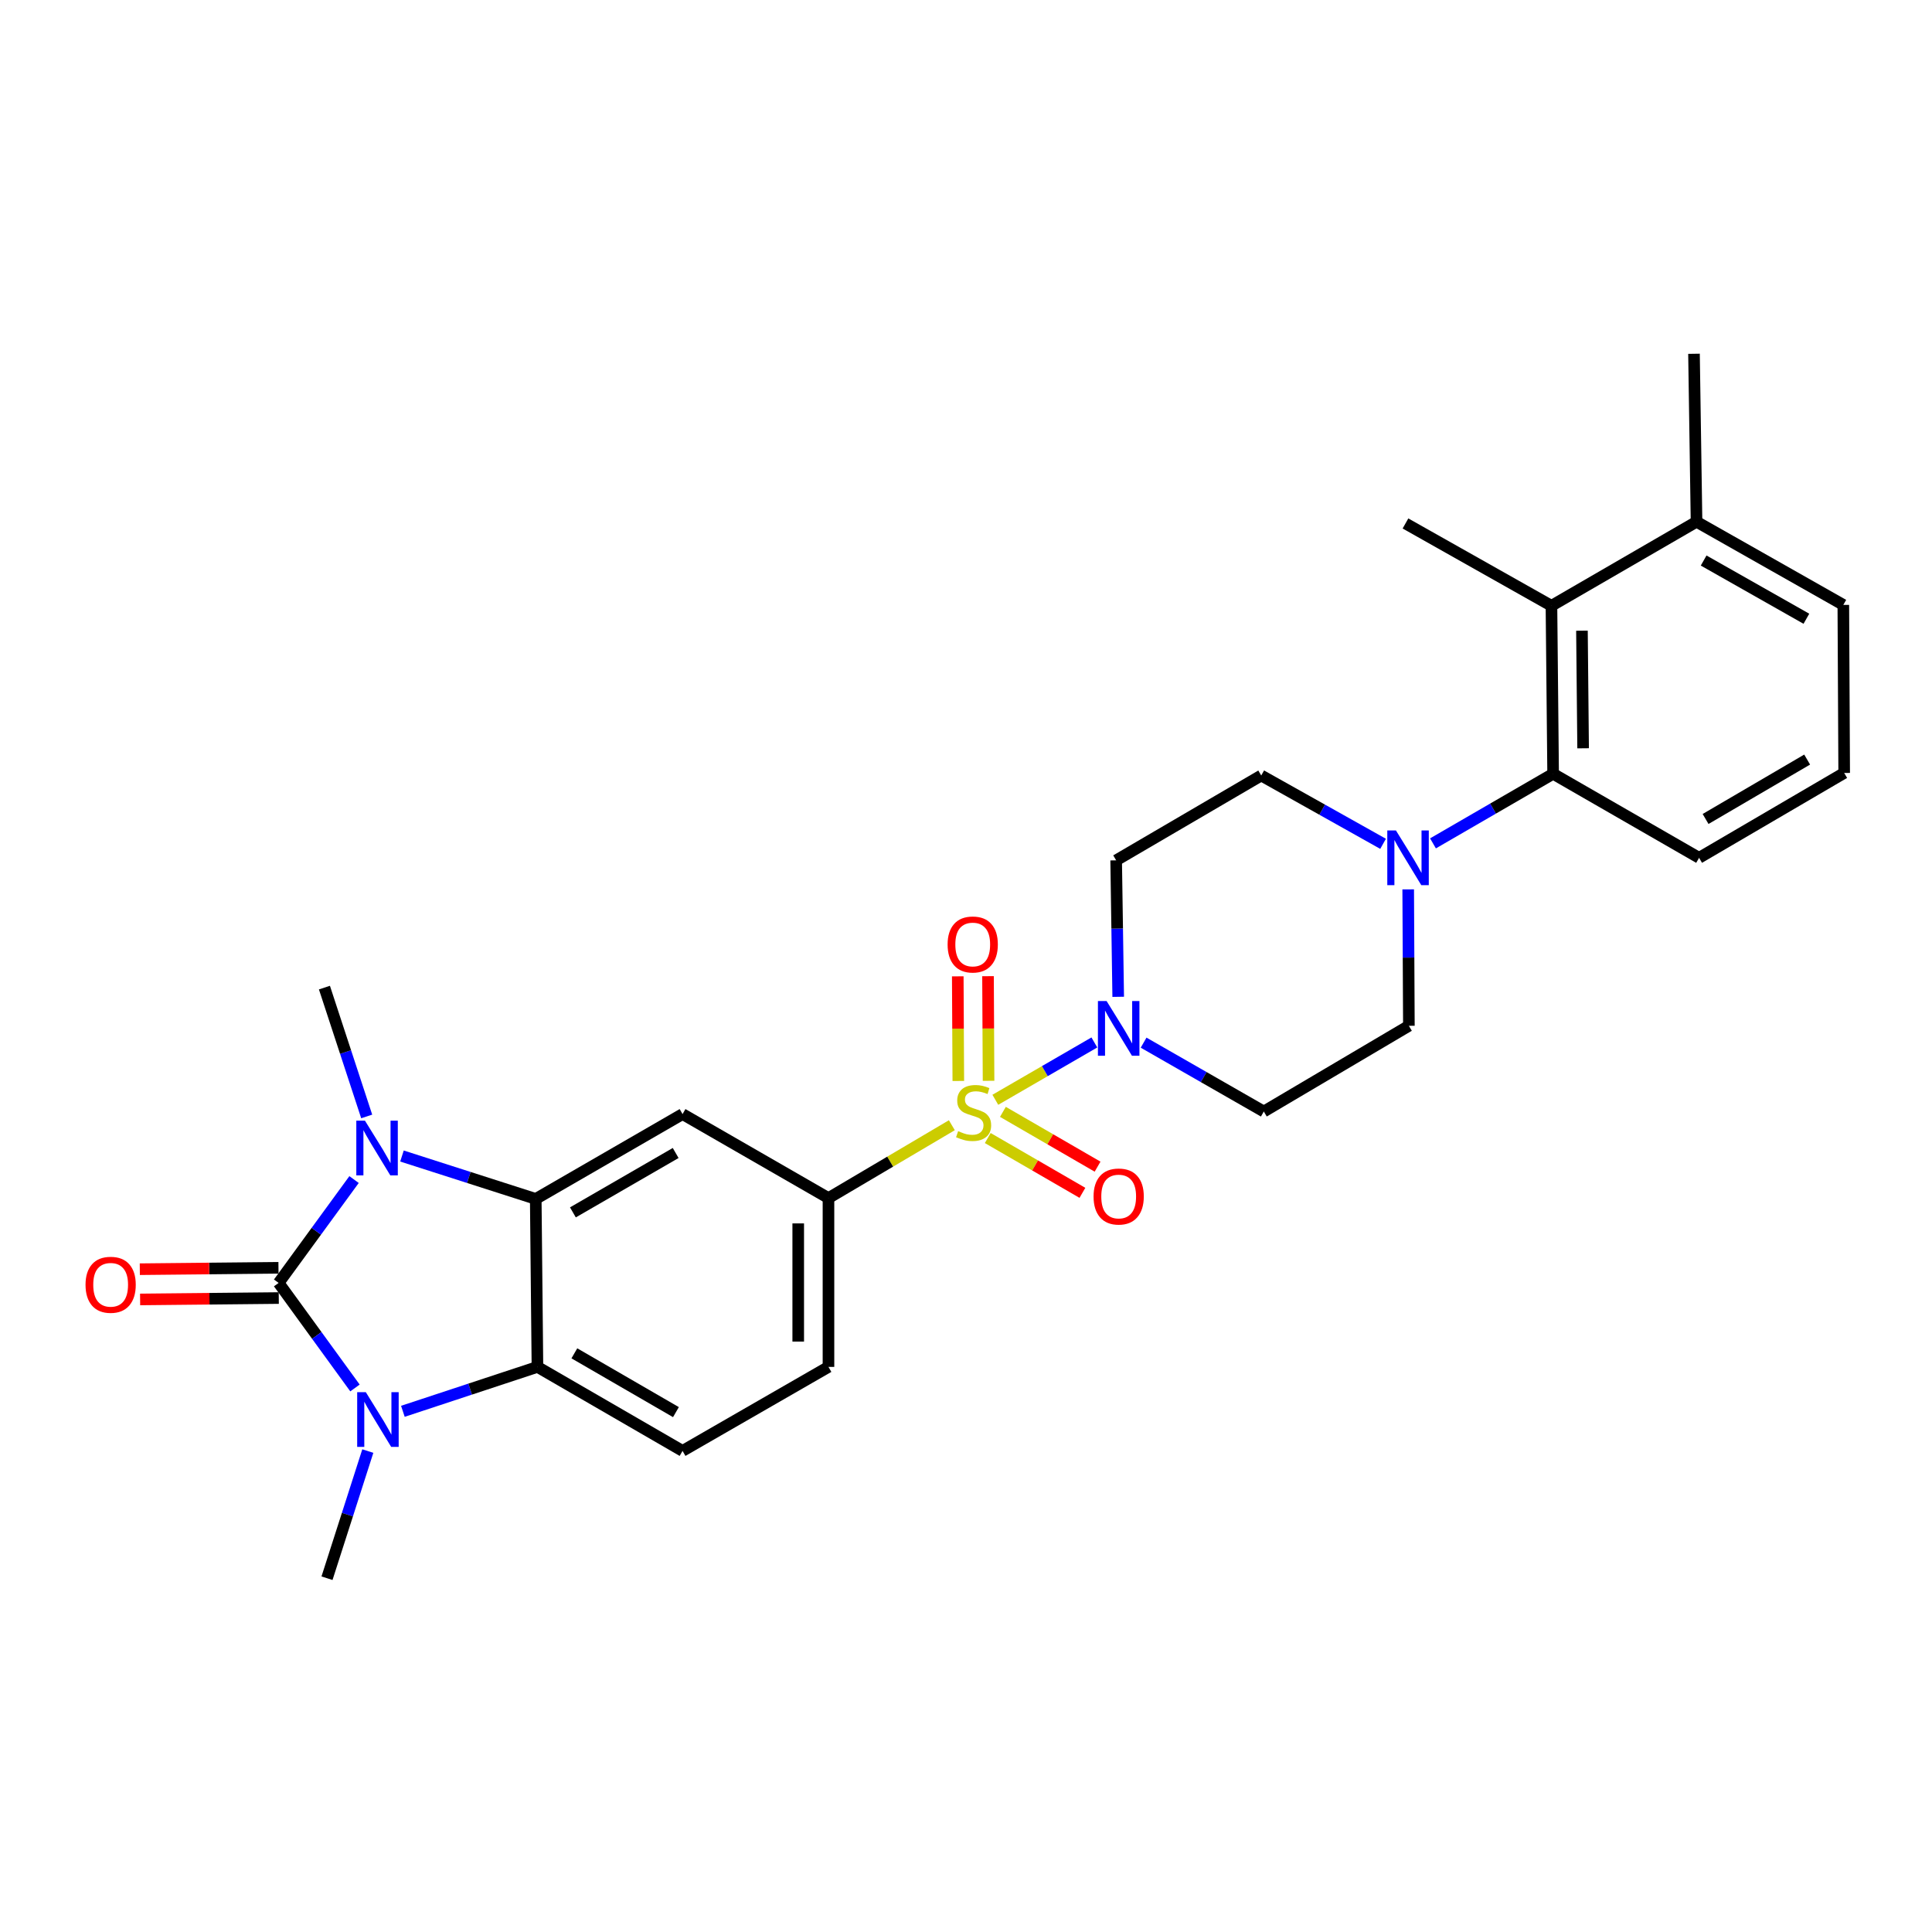 <?xml version='1.0' encoding='iso-8859-1'?>
<svg version='1.1' baseProfile='full'
              xmlns='http://www.w3.org/2000/svg'
                      xmlns:rdkit='http://www.rdkit.org/xml'
                      xmlns:xlink='http://www.w3.org/1999/xlink'
                  xml:space='preserve'
width='1000px' height='1000px' viewBox='0 0 1000 1000'>
<!-- END OF HEADER -->
<rect style='opacity:1.0;fill:#FFFFFF;stroke:none' width='1000' height='1000' x='0' y='0'> </rect>
<path class='bond-5' d='M 515.183,569.248 L 540.812,554.409' style='fill:none;fill-rule:evenodd;stroke:#CCCC00;stroke-width:6px;stroke-linecap:butt;stroke-linejoin:miter;stroke-opacity:1' />
<path class='bond-5' d='M 540.812,554.409 L 566.441,539.57' style='fill:none;fill-rule:evenodd;stroke:#0000FF;stroke-width:6px;stroke-linecap:butt;stroke-linejoin:miter;stroke-opacity:1' />
<path class='bond-6' d='M 492.673,582.412 L 460.744,601.269' style='fill:none;fill-rule:evenodd;stroke:#CCCC00;stroke-width:6px;stroke-linecap:butt;stroke-linejoin:miter;stroke-opacity:1' />
<path class='bond-6' d='M 460.744,601.269 L 428.816,620.126' style='fill:none;fill-rule:evenodd;stroke:#000000;stroke-width:6px;stroke-linecap:butt;stroke-linejoin:miter;stroke-opacity:1' />
<path class='bond-12' d='M 511.261,589.048 L 535.761,603.23' style='fill:none;fill-rule:evenodd;stroke:#CCCC00;stroke-width:6px;stroke-linecap:butt;stroke-linejoin:miter;stroke-opacity:1' />
<path class='bond-12' d='M 535.761,603.23 L 560.26,617.412' style='fill:none;fill-rule:evenodd;stroke:#FF0000;stroke-width:6px;stroke-linecap:butt;stroke-linejoin:miter;stroke-opacity:1' />
<path class='bond-12' d='M 519.104,575.499 L 543.604,589.681' style='fill:none;fill-rule:evenodd;stroke:#CCCC00;stroke-width:6px;stroke-linecap:butt;stroke-linejoin:miter;stroke-opacity:1' />
<path class='bond-12' d='M 543.604,589.681 L 568.103,603.863' style='fill:none;fill-rule:evenodd;stroke:#FF0000;stroke-width:6px;stroke-linecap:butt;stroke-linejoin:miter;stroke-opacity:1' />
<path class='bond-13' d='M 511.677,559.426 L 511.536,532.347' style='fill:none;fill-rule:evenodd;stroke:#CCCC00;stroke-width:6px;stroke-linecap:butt;stroke-linejoin:miter;stroke-opacity:1' />
<path class='bond-13' d='M 511.536,532.347 L 511.395,505.267' style='fill:none;fill-rule:evenodd;stroke:#FF0000;stroke-width:6px;stroke-linecap:butt;stroke-linejoin:miter;stroke-opacity:1' />
<path class='bond-13' d='M 496.022,559.508 L 495.881,532.428' style='fill:none;fill-rule:evenodd;stroke:#CCCC00;stroke-width:6px;stroke-linecap:butt;stroke-linejoin:miter;stroke-opacity:1' />
<path class='bond-13' d='M 495.881,532.428 L 495.74,505.348' style='fill:none;fill-rule:evenodd;stroke:#FF0000;stroke-width:6px;stroke-linecap:butt;stroke-linejoin:miter;stroke-opacity:1' />
<path class='bond-0' d='M 144.217,664.038 L 163.736,637.288' style='fill:none;fill-rule:evenodd;stroke:#000000;stroke-width:6px;stroke-linecap:butt;stroke-linejoin:miter;stroke-opacity:1' />
<path class='bond-0' d='M 163.736,637.288 L 183.256,610.538' style='fill:none;fill-rule:evenodd;stroke:#0000FF;stroke-width:6px;stroke-linecap:butt;stroke-linejoin:miter;stroke-opacity:1' />
<path class='bond-16' d='M 144.138,656.211 L 108.252,656.574' style='fill:none;fill-rule:evenodd;stroke:#000000;stroke-width:6px;stroke-linecap:butt;stroke-linejoin:miter;stroke-opacity:1' />
<path class='bond-16' d='M 108.252,656.574 L 72.365,656.936' style='fill:none;fill-rule:evenodd;stroke:#FF0000;stroke-width:6px;stroke-linecap:butt;stroke-linejoin:miter;stroke-opacity:1' />
<path class='bond-16' d='M 144.296,671.865 L 108.41,672.228' style='fill:none;fill-rule:evenodd;stroke:#000000;stroke-width:6px;stroke-linecap:butt;stroke-linejoin:miter;stroke-opacity:1' />
<path class='bond-16' d='M 108.41,672.228 L 72.524,672.59' style='fill:none;fill-rule:evenodd;stroke:#FF0000;stroke-width:6px;stroke-linecap:butt;stroke-linejoin:miter;stroke-opacity:1' />
<path class='bond-30' d='M 144.217,664.038 L 163.977,691.224' style='fill:none;fill-rule:evenodd;stroke:#000000;stroke-width:6px;stroke-linecap:butt;stroke-linejoin:miter;stroke-opacity:1' />
<path class='bond-30' d='M 163.977,691.224 L 183.737,718.41' style='fill:none;fill-rule:evenodd;stroke:#0000FF;stroke-width:6px;stroke-linecap:butt;stroke-linejoin:miter;stroke-opacity:1' />
<path class='bond-1' d='M 208.062,598.353 L 242.682,609.457' style='fill:none;fill-rule:evenodd;stroke:#0000FF;stroke-width:6px;stroke-linecap:butt;stroke-linejoin:miter;stroke-opacity:1' />
<path class='bond-1' d='M 242.682,609.457 L 277.302,620.561' style='fill:none;fill-rule:evenodd;stroke:#000000;stroke-width:6px;stroke-linecap:butt;stroke-linejoin:miter;stroke-opacity:1' />
<path class='bond-21' d='M 189.803,577.872 L 178.864,544.528' style='fill:none;fill-rule:evenodd;stroke:#0000FF;stroke-width:6px;stroke-linecap:butt;stroke-linejoin:miter;stroke-opacity:1' />
<path class='bond-21' d='M 178.864,544.528 L 167.925,511.185' style='fill:none;fill-rule:evenodd;stroke:#000000;stroke-width:6px;stroke-linecap:butt;stroke-linejoin:miter;stroke-opacity:1' />
<path class='bond-2' d='M 208.531,730.493 L 243.356,719' style='fill:none;fill-rule:evenodd;stroke:#0000FF;stroke-width:6px;stroke-linecap:butt;stroke-linejoin:miter;stroke-opacity:1' />
<path class='bond-2' d='M 243.356,719 L 278.18,707.507' style='fill:none;fill-rule:evenodd;stroke:#000000;stroke-width:6px;stroke-linecap:butt;stroke-linejoin:miter;stroke-opacity:1' />
<path class='bond-22' d='M 190.38,751.072 L 179.818,783.977' style='fill:none;fill-rule:evenodd;stroke:#0000FF;stroke-width:6px;stroke-linecap:butt;stroke-linejoin:miter;stroke-opacity:1' />
<path class='bond-22' d='M 179.818,783.977 L 169.256,816.883' style='fill:none;fill-rule:evenodd;stroke:#000000;stroke-width:6px;stroke-linecap:butt;stroke-linejoin:miter;stroke-opacity:1' />
<path class='bond-3' d='M 277.302,620.561 L 353.289,576.649' style='fill:none;fill-rule:evenodd;stroke:#000000;stroke-width:6px;stroke-linecap:butt;stroke-linejoin:miter;stroke-opacity:1' />
<path class='bond-3' d='M 296.533,627.528 L 349.724,596.79' style='fill:none;fill-rule:evenodd;stroke:#000000;stroke-width:6px;stroke-linecap:butt;stroke-linejoin:miter;stroke-opacity:1' />
<path class='bond-29' d='M 277.302,620.561 L 278.18,707.507' style='fill:none;fill-rule:evenodd;stroke:#000000;stroke-width:6px;stroke-linecap:butt;stroke-linejoin:miter;stroke-opacity:1' />
<path class='bond-4' d='M 278.18,707.507 L 353.289,750.984' style='fill:none;fill-rule:evenodd;stroke:#000000;stroke-width:6px;stroke-linecap:butt;stroke-linejoin:miter;stroke-opacity:1' />
<path class='bond-4' d='M 297.289,700.48 L 349.866,730.914' style='fill:none;fill-rule:evenodd;stroke:#000000;stroke-width:6px;stroke-linecap:butt;stroke-linejoin:miter;stroke-opacity:1' />
<path class='bond-14' d='M 591.93,539.677 L 623.037,557.497' style='fill:none;fill-rule:evenodd;stroke:#0000FF;stroke-width:6px;stroke-linecap:butt;stroke-linejoin:miter;stroke-opacity:1' />
<path class='bond-14' d='M 623.037,557.497 L 654.144,575.318' style='fill:none;fill-rule:evenodd;stroke:#000000;stroke-width:6px;stroke-linecap:butt;stroke-linejoin:miter;stroke-opacity:1' />
<path class='bond-15' d='M 578.781,515.95 L 578.251,480.631' style='fill:none;fill-rule:evenodd;stroke:#0000FF;stroke-width:6px;stroke-linecap:butt;stroke-linejoin:miter;stroke-opacity:1' />
<path class='bond-15' d='M 578.251,480.631 L 577.721,445.312' style='fill:none;fill-rule:evenodd;stroke:#000000;stroke-width:6px;stroke-linecap:butt;stroke-linejoin:miter;stroke-opacity:1' />
<path class='bond-7' d='M 428.816,620.126 L 353.289,576.649' style='fill:none;fill-rule:evenodd;stroke:#000000;stroke-width:6px;stroke-linecap:butt;stroke-linejoin:miter;stroke-opacity:1' />
<path class='bond-19' d='M 428.816,620.126 L 428.816,707.507' style='fill:none;fill-rule:evenodd;stroke:#000000;stroke-width:6px;stroke-linecap:butt;stroke-linejoin:miter;stroke-opacity:1' />
<path class='bond-19' d='M 413.161,633.233 L 413.161,694.4' style='fill:none;fill-rule:evenodd;stroke:#000000;stroke-width:6px;stroke-linecap:butt;stroke-linejoin:miter;stroke-opacity:1' />
<path class='bond-8' d='M 715.882,436.764 L 684.348,419.082' style='fill:none;fill-rule:evenodd;stroke:#0000FF;stroke-width:6px;stroke-linecap:butt;stroke-linejoin:miter;stroke-opacity:1' />
<path class='bond-8' d='M 684.348,419.082 L 652.813,401.4' style='fill:none;fill-rule:evenodd;stroke:#000000;stroke-width:6px;stroke-linecap:butt;stroke-linejoin:miter;stroke-opacity:1' />
<path class='bond-9' d='M 741.71,436.53 L 772.801,418.521' style='fill:none;fill-rule:evenodd;stroke:#0000FF;stroke-width:6px;stroke-linecap:butt;stroke-linejoin:miter;stroke-opacity:1' />
<path class='bond-9' d='M 772.801,418.521 L 803.892,400.513' style='fill:none;fill-rule:evenodd;stroke:#000000;stroke-width:6px;stroke-linecap:butt;stroke-linejoin:miter;stroke-opacity:1' />
<path class='bond-28' d='M 728.882,460.341 L 729.059,495.647' style='fill:none;fill-rule:evenodd;stroke:#0000FF;stroke-width:6px;stroke-linecap:butt;stroke-linejoin:miter;stroke-opacity:1' />
<path class='bond-28' d='M 729.059,495.647 L 729.235,530.953' style='fill:none;fill-rule:evenodd;stroke:#000000;stroke-width:6px;stroke-linecap:butt;stroke-linejoin:miter;stroke-opacity:1' />
<path class='bond-10' d='M 803.892,400.513 L 803.031,313.558' style='fill:none;fill-rule:evenodd;stroke:#000000;stroke-width:6px;stroke-linecap:butt;stroke-linejoin:miter;stroke-opacity:1' />
<path class='bond-10' d='M 819.417,387.314 L 818.815,326.446' style='fill:none;fill-rule:evenodd;stroke:#000000;stroke-width:6px;stroke-linecap:butt;stroke-linejoin:miter;stroke-opacity:1' />
<path class='bond-23' d='M 803.892,400.513 L 879.445,444.007' style='fill:none;fill-rule:evenodd;stroke:#000000;stroke-width:6px;stroke-linecap:butt;stroke-linejoin:miter;stroke-opacity:1' />
<path class='bond-20' d='M 803.031,313.558 L 878.123,270.054' style='fill:none;fill-rule:evenodd;stroke:#000000;stroke-width:6px;stroke-linecap:butt;stroke-linejoin:miter;stroke-opacity:1' />
<path class='bond-24' d='M 803.031,313.558 L 727.47,270.941' style='fill:none;fill-rule:evenodd;stroke:#000000;stroke-width:6px;stroke-linecap:butt;stroke-linejoin:miter;stroke-opacity:1' />
<path class='bond-11' d='M 353.289,750.984 L 428.816,707.507' style='fill:none;fill-rule:evenodd;stroke:#000000;stroke-width:6px;stroke-linecap:butt;stroke-linejoin:miter;stroke-opacity:1' />
<path class='bond-18' d='M 654.144,575.318 L 729.235,530.953' style='fill:none;fill-rule:evenodd;stroke:#000000;stroke-width:6px;stroke-linecap:butt;stroke-linejoin:miter;stroke-opacity:1' />
<path class='bond-17' d='M 577.721,445.312 L 652.813,401.4' style='fill:none;fill-rule:evenodd;stroke:#000000;stroke-width:6px;stroke-linecap:butt;stroke-linejoin:miter;stroke-opacity:1' />
<path class='bond-27' d='M 878.123,270.054 L 876.81,183.117' style='fill:none;fill-rule:evenodd;stroke:#000000;stroke-width:6px;stroke-linecap:butt;stroke-linejoin:miter;stroke-opacity:1' />
<path class='bond-31' d='M 878.123,270.054 L 954.102,313.097' style='fill:none;fill-rule:evenodd;stroke:#000000;stroke-width:6px;stroke-linecap:butt;stroke-linejoin:miter;stroke-opacity:1' />
<path class='bond-31' d='M 881.803,290.132 L 934.989,320.262' style='fill:none;fill-rule:evenodd;stroke:#000000;stroke-width:6px;stroke-linecap:butt;stroke-linejoin:miter;stroke-opacity:1' />
<path class='bond-25' d='M 879.445,444.007 L 954.545,400.078' style='fill:none;fill-rule:evenodd;stroke:#000000;stroke-width:6px;stroke-linecap:butt;stroke-linejoin:miter;stroke-opacity:1' />
<path class='bond-25' d='M 882.806,423.905 L 935.376,393.154' style='fill:none;fill-rule:evenodd;stroke:#000000;stroke-width:6px;stroke-linecap:butt;stroke-linejoin:miter;stroke-opacity:1' />
<path class='bond-26' d='M 954.545,400.078 L 954.102,313.097' style='fill:none;fill-rule:evenodd;stroke:#000000;stroke-width:6px;stroke-linecap:butt;stroke-linejoin:miter;stroke-opacity:1' />
<path  class='atom-0' d='M 495.934 585.481
Q 496.254 585.601, 497.574 586.161
Q 498.894 586.721, 500.334 587.081
Q 501.814 587.401, 503.254 587.401
Q 505.934 587.401, 507.494 586.121
Q 509.054 584.801, 509.054 582.521
Q 509.054 580.961, 508.254 580.001
Q 507.494 579.041, 506.294 578.521
Q 505.094 578.001, 503.094 577.401
Q 500.574 576.641, 499.054 575.921
Q 497.574 575.201, 496.494 573.681
Q 495.454 572.161, 495.454 569.601
Q 495.454 566.041, 497.854 563.841
Q 500.294 561.641, 505.094 561.641
Q 508.374 561.641, 512.094 563.201
L 511.174 566.281
Q 507.774 564.881, 505.214 564.881
Q 502.454 564.881, 500.934 566.041
Q 499.414 567.161, 499.454 569.121
Q 499.454 570.641, 500.214 571.561
Q 501.014 572.481, 502.134 573.001
Q 503.294 573.521, 505.214 574.121
Q 507.774 574.921, 509.294 575.721
Q 510.814 576.521, 511.894 578.161
Q 513.014 579.761, 513.014 582.521
Q 513.014 586.441, 510.374 588.561
Q 507.774 590.641, 503.414 590.641
Q 500.894 590.641, 498.974 590.081
Q 497.094 589.561, 494.854 588.641
L 495.934 585.481
' fill='#CCCC00'/>
<path  class='atom-2' d='M 188.905 580.057
L 198.185 595.057
Q 199.105 596.537, 200.585 599.217
Q 202.065 601.897, 202.145 602.057
L 202.145 580.057
L 205.905 580.057
L 205.905 608.377
L 202.025 608.377
L 192.065 591.977
Q 190.905 590.057, 189.665 587.857
Q 188.465 585.657, 188.105 584.977
L 188.105 608.377
L 184.425 608.377
L 184.425 580.057
L 188.905 580.057
' fill='#0000FF'/>
<path  class='atom-3' d='M 189.357 720.595
L 198.637 735.595
Q 199.557 737.075, 201.037 739.755
Q 202.517 742.435, 202.597 742.595
L 202.597 720.595
L 206.357 720.595
L 206.357 748.915
L 202.477 748.915
L 192.517 732.515
Q 191.357 730.595, 190.117 728.395
Q 188.917 726.195, 188.557 725.515
L 188.557 748.915
L 184.877 748.915
L 184.877 720.595
L 189.357 720.595
' fill='#0000FF'/>
<path  class='atom-6' d='M 572.766 518.124
L 582.046 533.124
Q 582.966 534.604, 584.446 537.284
Q 585.926 539.964, 586.006 540.124
L 586.006 518.124
L 589.766 518.124
L 589.766 546.444
L 585.886 546.444
L 575.926 530.044
Q 574.766 528.124, 573.526 525.924
Q 572.326 523.724, 571.966 523.044
L 571.966 546.444
L 568.286 546.444
L 568.286 518.124
L 572.766 518.124
' fill='#0000FF'/>
<path  class='atom-9' d='M 722.54 429.847
L 731.82 444.847
Q 732.74 446.327, 734.22 449.007
Q 735.7 451.687, 735.78 451.847
L 735.78 429.847
L 739.54 429.847
L 739.54 458.167
L 735.66 458.167
L 725.7 441.767
Q 724.54 439.847, 723.3 437.647
Q 722.1 435.447, 721.74 434.767
L 721.74 458.167
L 718.06 458.167
L 718.06 429.847
L 722.54 429.847
' fill='#0000FF'/>
<path  class='atom-13' d='M 566.026 619.31
Q 566.026 612.51, 569.386 608.71
Q 572.746 604.91, 579.026 604.91
Q 585.306 604.91, 588.666 608.71
Q 592.026 612.51, 592.026 619.31
Q 592.026 626.19, 588.626 630.11
Q 585.226 633.99, 579.026 633.99
Q 572.786 633.99, 569.386 630.11
Q 566.026 626.23, 566.026 619.31
M 579.026 630.79
Q 583.346 630.79, 585.666 627.91
Q 588.026 624.99, 588.026 619.31
Q 588.026 613.75, 585.666 610.95
Q 583.346 608.11, 579.026 608.11
Q 574.706 608.11, 572.346 610.91
Q 570.026 613.71, 570.026 619.31
Q 570.026 625.03, 572.346 627.91
Q 574.706 630.79, 579.026 630.79
' fill='#FF0000'/>
<path  class='atom-14' d='M 490.482 488.861
Q 490.482 482.061, 493.842 478.261
Q 497.202 474.461, 503.482 474.461
Q 509.762 474.461, 513.122 478.261
Q 516.482 482.061, 516.482 488.861
Q 516.482 495.741, 513.082 499.661
Q 509.682 503.541, 503.482 503.541
Q 497.242 503.541, 493.842 499.661
Q 490.482 495.781, 490.482 488.861
M 503.482 500.341
Q 507.802 500.341, 510.122 497.461
Q 512.482 494.541, 512.482 488.861
Q 512.482 483.301, 510.122 480.501
Q 507.802 477.661, 503.482 477.661
Q 499.162 477.661, 496.802 480.461
Q 494.482 483.261, 494.482 488.861
Q 494.482 494.581, 496.802 497.461
Q 499.162 500.341, 503.482 500.341
' fill='#FF0000'/>
<path  class='atom-17' d='M 44.271 664.997
Q 44.271 658.197, 47.631 654.397
Q 50.991 650.597, 57.271 650.597
Q 63.551 650.597, 66.911 654.397
Q 70.271 658.197, 70.271 664.997
Q 70.271 671.877, 66.871 675.797
Q 63.471 679.677, 57.271 679.677
Q 51.031 679.677, 47.631 675.797
Q 44.271 671.917, 44.271 664.997
M 57.271 676.477
Q 61.591 676.477, 63.911 673.597
Q 66.271 670.677, 66.271 664.997
Q 66.271 659.437, 63.911 656.637
Q 61.591 653.797, 57.271 653.797
Q 52.951 653.797, 50.591 656.597
Q 48.271 659.397, 48.271 664.997
Q 48.271 670.717, 50.591 673.597
Q 52.951 676.477, 57.271 676.477
' fill='#FF0000'/>
</svg>
